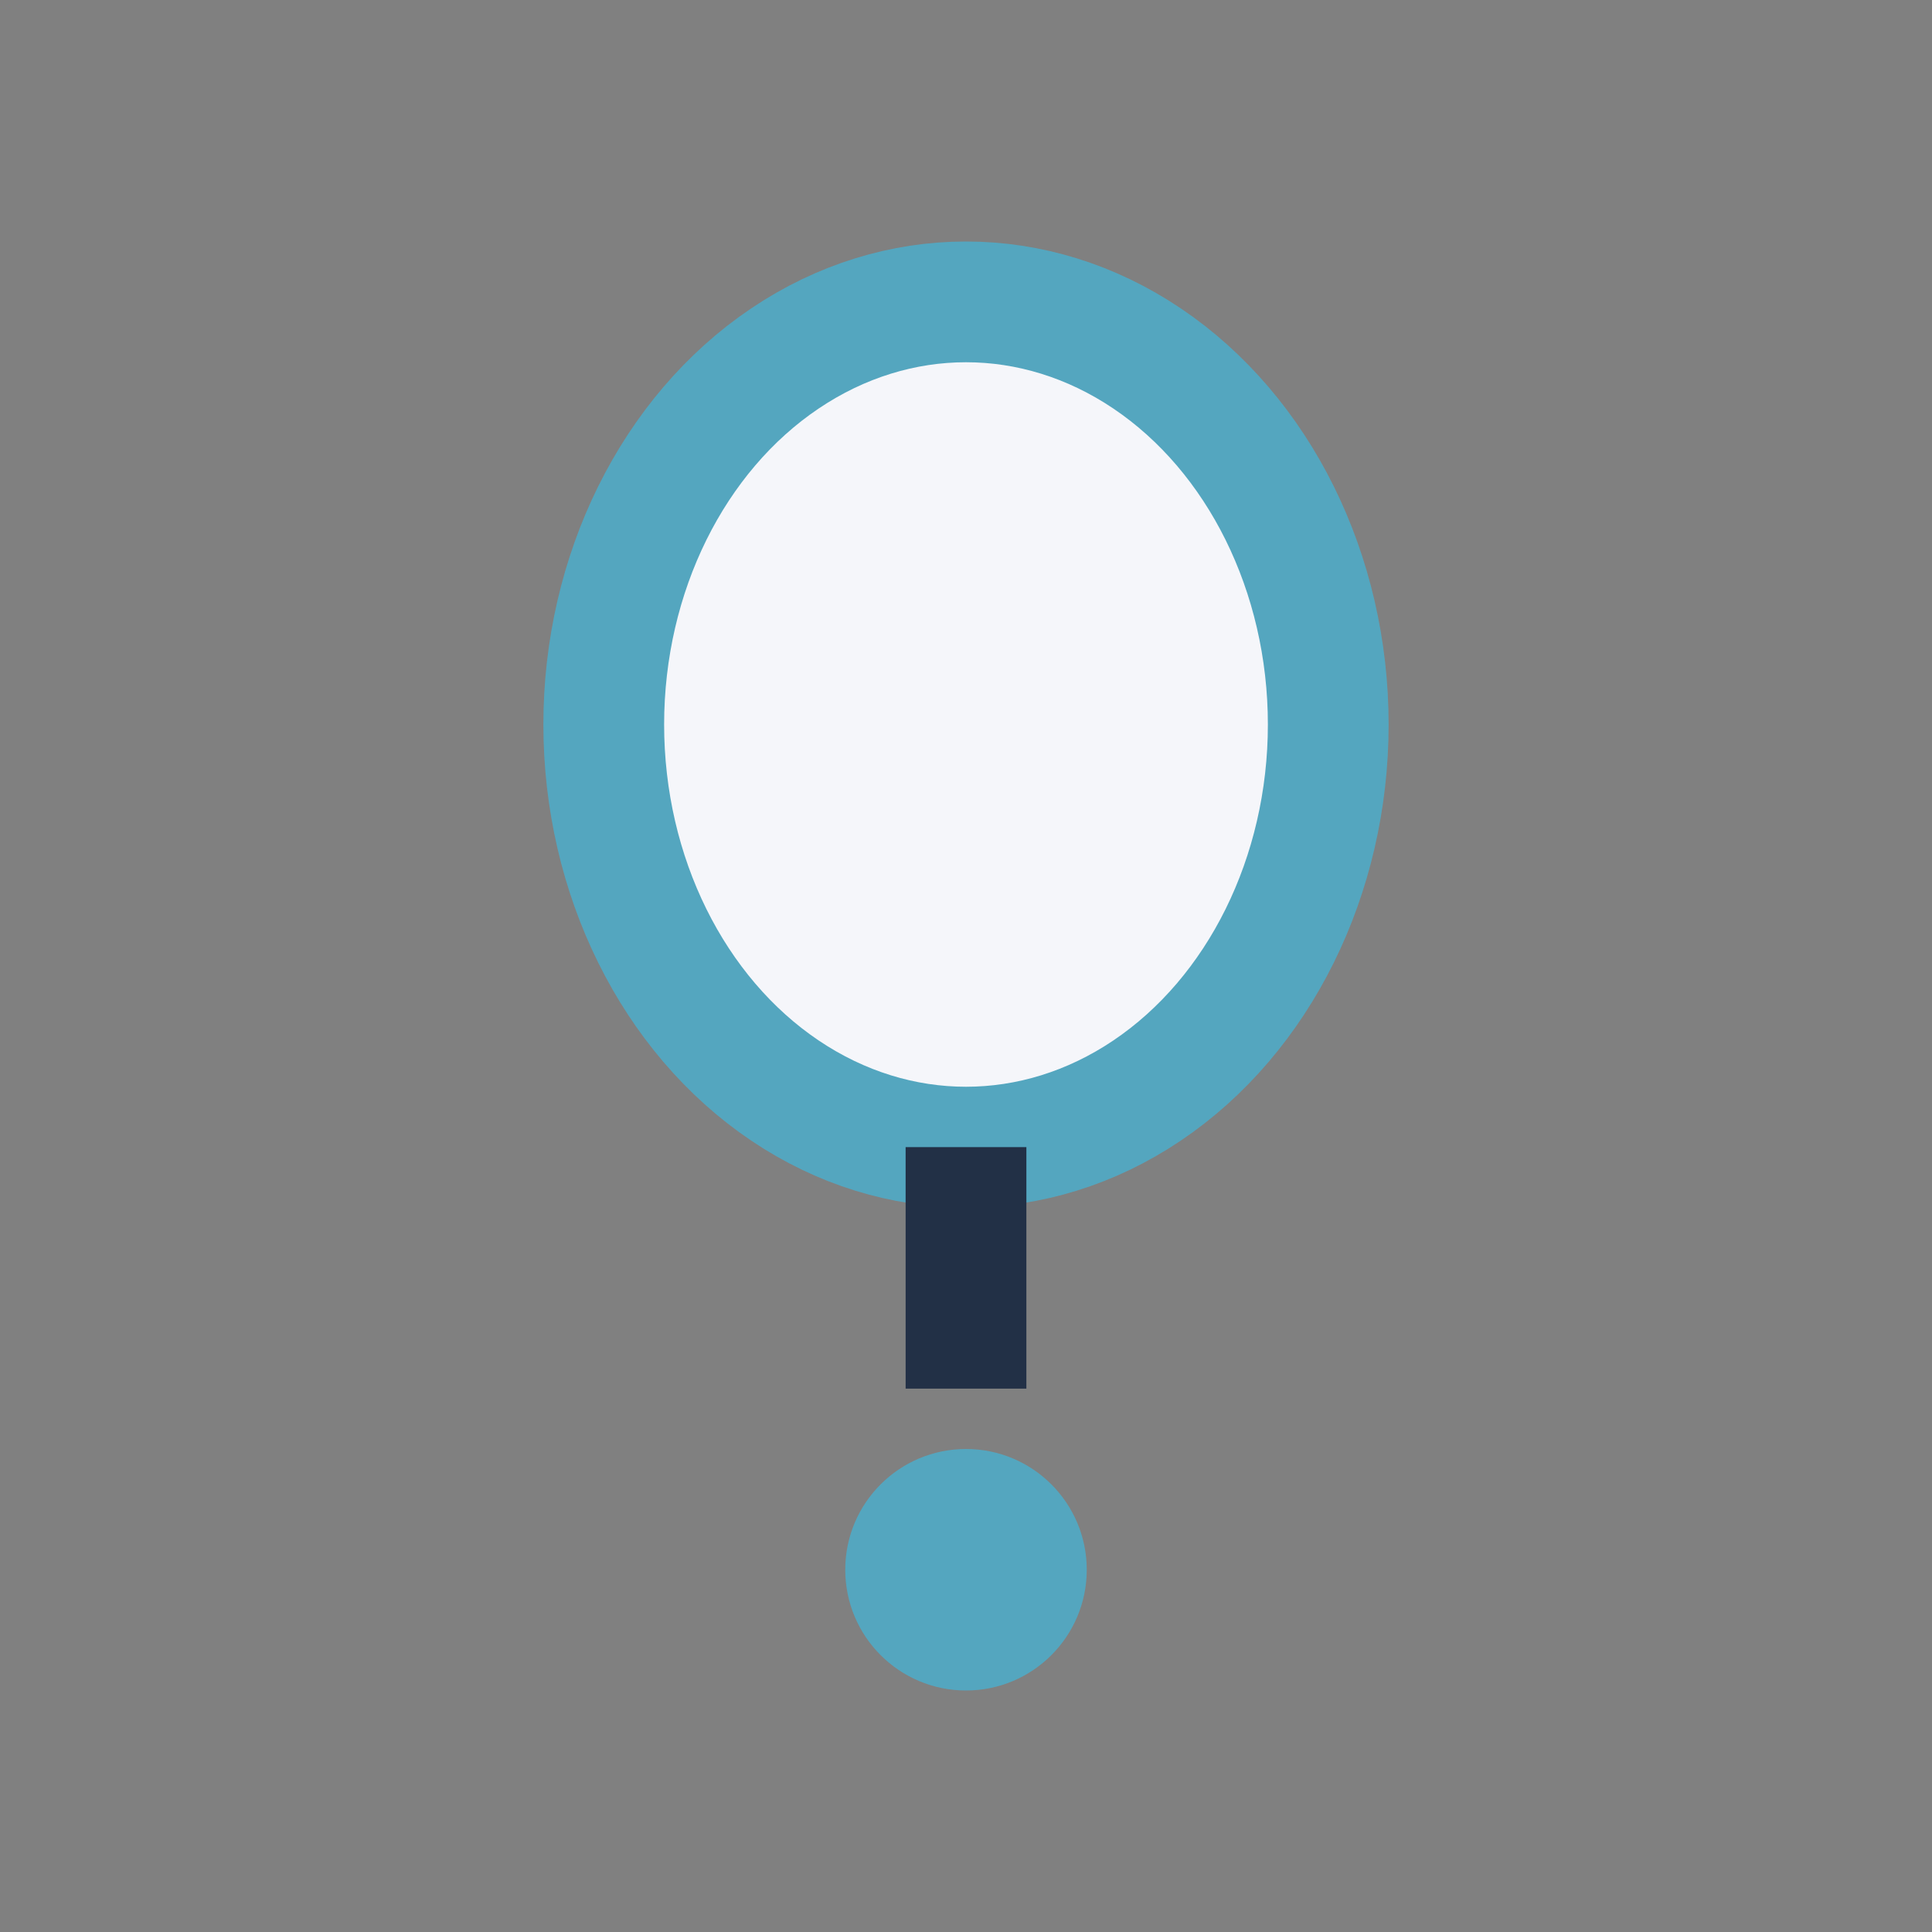<?xml version="1.0" encoding="UTF-8"?>
<svg xmlns="http://www.w3.org/2000/svg" width="32" height="32" viewBox="0 0 32 32"><rect x="0" y="0" width="32" height="32" fill="#808080" stroke="none"/><ellipse cx="16" cy="12" rx="6" ry="7" fill="#F5F6FA" stroke="#54A6BF" stroke-width="2"/><path d="M16 19v4" stroke="#223046" stroke-width="2"/><circle cx="16" cy="26" r="2" fill="#54A6BF"/></svg>
